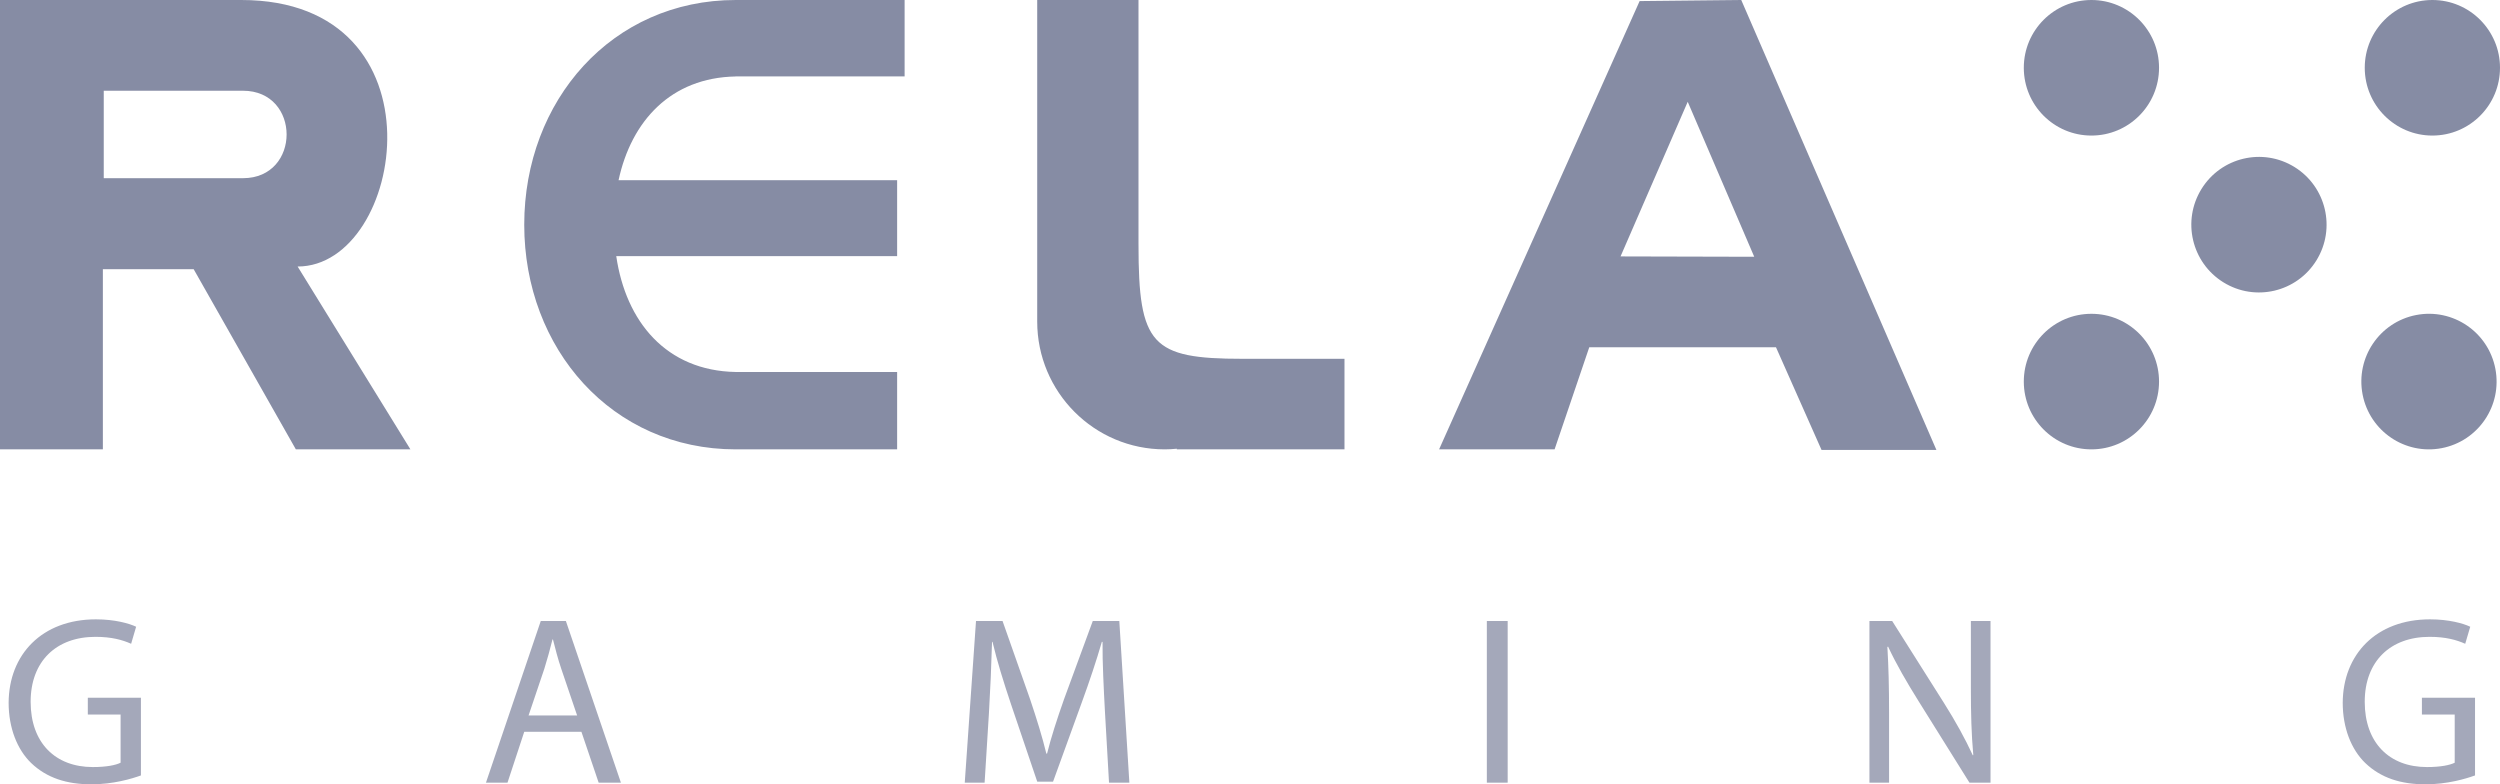 <svg width="102" height="32" viewBox="0 0 102 32" fill="none" xmlns="http://www.w3.org/2000/svg">
<g clip-path="url(#clip0_10_578)">
<path d="M9.842 0H0V18.334H4.197V10.982H7.901L12.071 18.334H16.745L12.143 10.874C16.52 10.874 18.28 0 9.842 0ZM9.914 7.27H4.233V3.702H9.914C12.287 3.702 12.287 7.27 9.914 7.27ZM21.389 9.167C21.389 14.229 24.967 18.334 30.018 18.334H36.603V15.177H30.018C27.182 15.126 25.534 13.126 25.143 10.45H36.603V7.353H25.237C25.758 4.936 27.371 3.167 30.018 3.12V3.118H36.908V0H30.018C24.967 0 21.389 4.104 21.389 9.167ZM46.451 9.981V0H42.318V13.118C42.318 15.999 44.647 18.334 47.521 18.334C47.687 18.334 47.851 18.324 48.014 18.308V18.334H54.855V14.639H50.693C46.975 14.639 46.451 14.075 46.451 9.981L46.451 9.981ZM66.897 0.044L58.715 18.334H63.427L64.842 14.168H72.46L74.318 18.356H79.005L71.043 0L66.897 0.044ZM66.118 10.462L68.859 4.153L71.573 10.476L66.118 10.462H66.118Z" fill="#686F8D" fill-opacity="0.8"/>
<path d="M99.241 5.531C100.765 5.531 102 4.293 102 2.765C102 1.238 100.765 0 99.241 0C97.718 0 96.482 1.238 96.482 2.765C96.482 4.293 97.718 5.531 99.241 5.531Z" fill="#686F8D" fill-opacity="0.8"/>
<path d="M85.33 5.531C86.854 5.531 88.089 4.293 88.089 2.765C88.089 1.238 86.854 0 85.33 0C83.806 0 82.571 1.238 82.571 2.765C82.571 4.293 83.806 5.531 85.33 5.531Z" fill="#686F8D" fill-opacity="0.8"/>
<path d="M85.33 18.334C86.854 18.334 88.089 17.096 88.089 15.569C88.089 14.041 86.854 12.803 85.33 12.803C83.806 12.803 82.571 14.041 82.571 15.569C82.571 17.096 83.806 18.334 85.33 18.334Z" fill="#686F8D" fill-opacity="0.8"/>
<path d="M99.624 18.284C101.12 17.995 102.099 16.545 101.811 15.046C101.523 13.546 100.076 12.564 98.58 12.853C97.084 13.142 96.105 14.592 96.393 16.091C96.681 17.591 98.127 18.573 99.624 18.284Z" fill="#686F8D" fill-opacity="0.8"/>
<path d="M94.512 10.621C95.313 9.322 94.912 7.617 93.616 6.815C92.32 6.012 90.62 6.414 89.819 7.713C89.017 9.012 89.419 10.716 90.715 11.519C92.011 12.322 93.711 11.92 94.512 10.621Z" fill="#686F8D" fill-opacity="0.8"/>
<path d="M5.75 31.638C5.369 31.775 4.617 32 3.729 32C2.733 32 1.913 31.746 1.269 31.129C0.703 30.581 0.352 29.701 0.352 28.673C0.361 26.707 1.708 25.269 3.915 25.269C4.676 25.269 5.271 25.435 5.554 25.571L5.35 26.266C4.998 26.11 4.559 25.983 3.895 25.983C2.294 25.983 1.25 26.981 1.25 28.634C1.25 30.307 2.255 31.296 3.788 31.296C4.344 31.296 4.725 31.217 4.92 31.119V29.153H3.583V28.468H5.75V31.638ZM21.389 29.858L20.706 31.932H19.827L22.063 25.337H23.088L25.333 31.932H24.425L23.722 29.857H21.389L21.389 29.858ZM23.547 29.192L22.902 27.294C22.756 26.863 22.658 26.472 22.561 26.09H22.541C22.443 26.491 22.332 26.889 22.209 27.284L21.565 29.192H23.547V29.192ZM45.082 29.035C45.033 28.116 44.975 27.01 44.984 26.188H44.955C44.731 26.961 44.457 27.783 44.125 28.693L42.964 31.893H42.32L41.256 28.752C40.943 27.822 40.68 26.971 40.494 26.188H40.475C40.448 27.161 40.406 28.133 40.348 29.104L40.172 31.932H39.362L39.821 25.337H40.904L42.027 28.527C42.3 29.339 42.525 30.063 42.691 30.748H42.72C42.886 30.082 43.12 29.358 43.413 28.527L44.585 25.337H45.668L46.078 31.932H45.248L45.082 29.035ZM61.513 25.337V31.932H60.663V25.337H61.513ZM76.273 31.932V25.337H77.201L79.309 28.673C79.797 29.447 80.178 30.141 80.49 30.816L80.51 30.806C80.432 29.926 80.412 29.123 80.412 28.096V25.337H81.213V31.932H80.354L78.264 28.585C77.806 27.851 77.367 27.098 77.035 26.384L77.005 26.394C77.054 27.225 77.074 28.018 77.074 29.114V31.932H76.273ZM100.981 31.638C100.6 31.775 99.849 32 98.96 32C97.965 32 97.145 31.746 96.501 31.129C95.934 30.581 95.583 29.701 95.583 28.673C95.593 26.707 96.94 25.269 99.146 25.269C99.908 25.269 100.503 25.435 100.786 25.571L100.581 26.266C100.229 26.11 99.79 25.983 99.126 25.983C97.526 25.983 96.481 26.981 96.481 28.634C96.481 30.307 97.487 31.296 99.019 31.296C99.576 31.296 99.956 31.217 100.152 31.119V29.153H98.814V28.468H100.981V31.638Z" fill="#686F8D" fill-opacity="0.6"/>
</g>
<defs>
<clipPath id="clip0_10_578">
<rect width="102" height="32" fill="white"/>
</clipPath>
</defs>
</svg>
